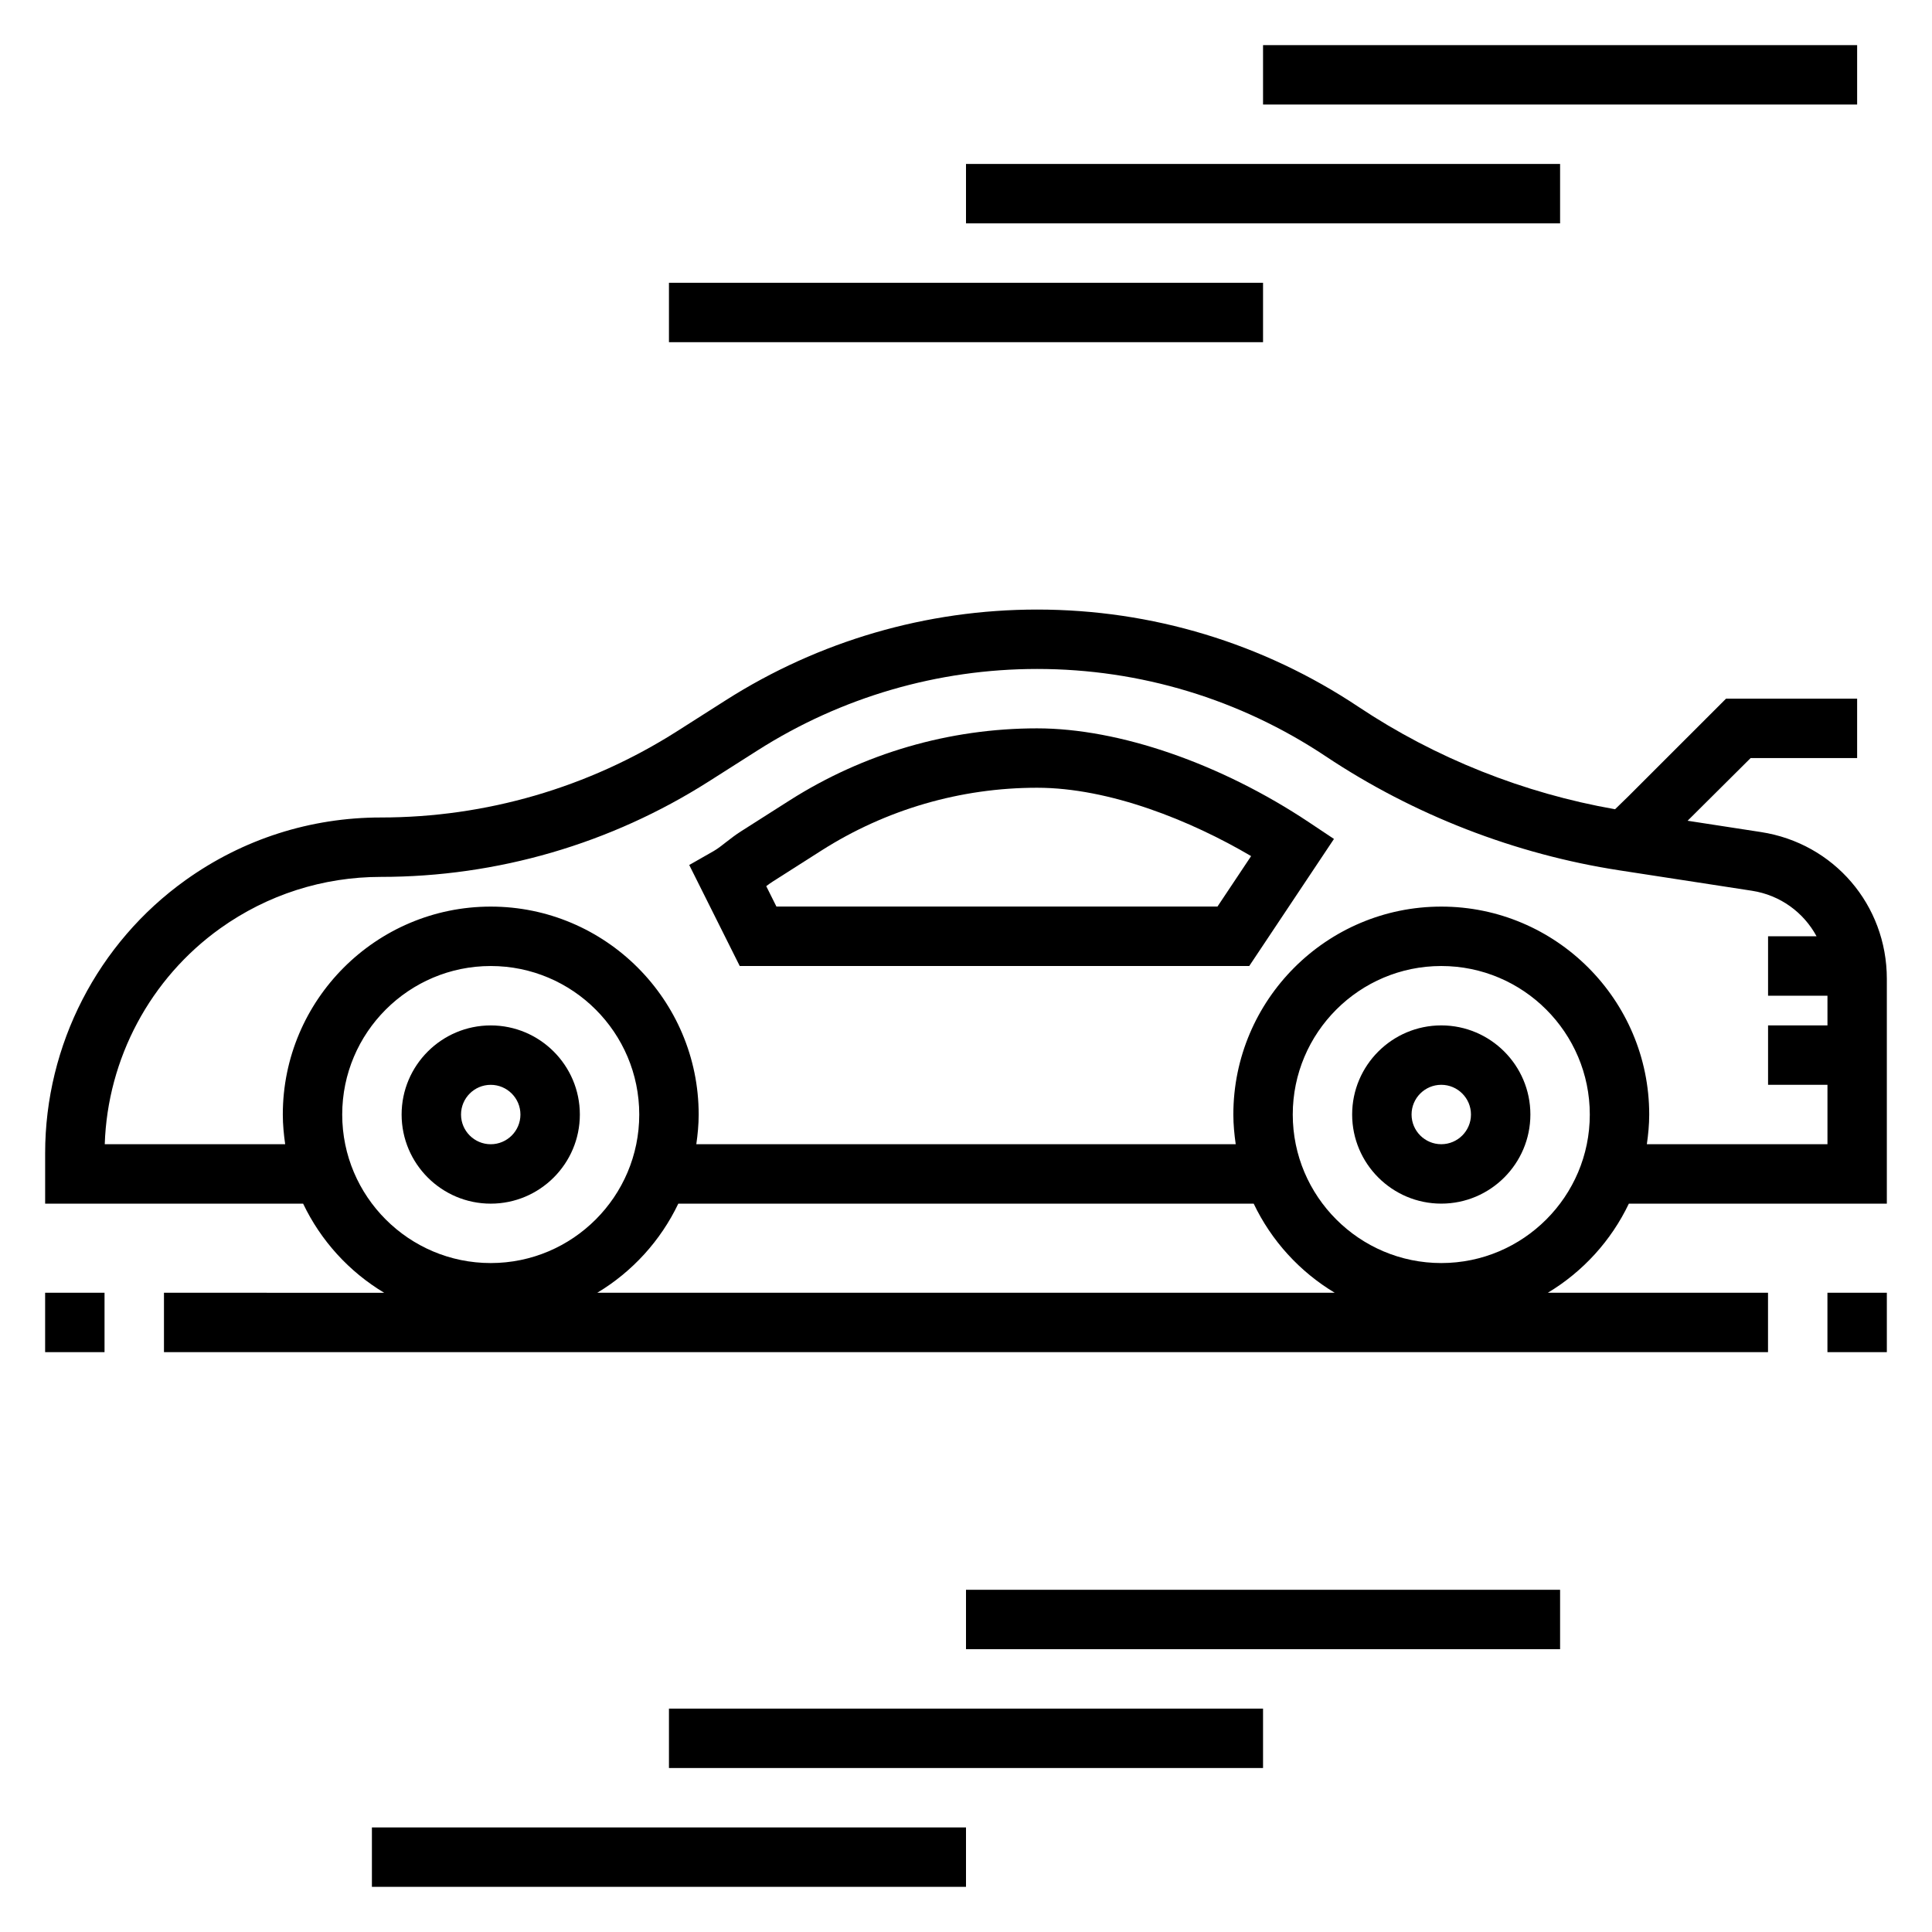 <?xml version="1.0" encoding="UTF-8"?>
<!-- Uploaded to: ICON Repo, www.svgrepo.com, Generator: ICON Repo Mixer Tools -->
<svg fill="#000000" width="800px" height="800px" version="1.1" viewBox="144 144 512 512" xmlns="http://www.w3.org/2000/svg">
 <g>
  <path d="m525.95 415.74c-13.02 0-23.617 10.598-23.617 23.617s10.598 23.617 23.617 23.617 23.617-10.598 23.617-23.617-10.594-23.617-23.617-23.617zm0 31.488c-4.336 0-7.871-3.527-7.871-7.871s3.535-7.871 7.871-7.871c4.336 0 7.871 3.527 7.871 7.871 0.004 4.344-3.531 7.871-7.871 7.871z"/>
  <path d="m274.05 462.98c13.02 0 23.617-10.598 23.617-23.617s-10.598-23.617-23.617-23.617-23.617 10.598-23.617 23.617 10.598 23.617 23.617 23.617zm0-31.488c4.336 0 7.871 3.527 7.871 7.871s-3.535 7.871-7.871 7.871-7.871-3.527-7.871-7.871c0-4.348 3.531-7.871 7.871-7.871z"/>
  <path d="m610.66 364.5-19.43-2.992 16.699-16.609h28.23v-15.742h-34.746l-25.852 25.844-3.551 3.457c-24.145-4.227-47.562-13.516-67.945-27.102-25.316-16.891-54.789-25.816-85.23-25.816-29.277 0-57.805 8.312-82.492 24.027l-12.926 8.227c-23.504 14.945-50.641 22.848-78.492 22.848-18.648 0-36.535 5.731-51.703 16.57-23.332 16.668-37.258 43.723-37.258 72.395v13.375h68.367c4.691 9.832 12.188 18.043 21.477 23.617l-58.355-0.004v15.742h425.09v-15.742h-58.355c9.289-5.574 16.781-13.785 21.477-23.617l68.367 0.004v-59.574c0-19.582-14.035-35.938-33.371-38.906zm-375.97 74.863c0-21.703 17.656-39.359 39.359-39.359s39.359 17.656 39.359 39.359-17.656 39.359-39.359 39.359-39.359-17.656-39.359-39.359zm67.594 47.23c9.289-5.574 16.781-13.785 21.477-23.617h152.48c4.691 9.832 12.188 18.043 21.477 23.617zm223.67-7.871c-21.703 0-39.359-17.656-39.359-39.359s17.656-39.359 39.359-39.359 39.359 17.656 39.359 39.359c0.004 21.703-17.656 39.359-39.359 39.359zm54.477-31.488c0.371-2.582 0.629-5.195 0.629-7.871 0-30.379-24.719-55.105-55.105-55.105s-55.105 24.727-55.105 55.105c0 2.676 0.262 5.289 0.629 7.871h-142.95c0.371-2.582 0.629-5.195 0.629-7.871 0-30.379-24.719-55.105-55.105-55.105s-55.105 24.727-55.105 55.105c0 2.676 0.262 5.289 0.629 7.871h-47.816c0.738-22.711 12.066-43.957 30.621-57.215 12.492-8.91 27.215-13.633 42.555-13.633 30.844 0 60.906-8.754 86.93-25.316l12.934-8.227c22.164-14.105 47.77-21.562 74.047-21.562 27.324 0 53.773 8.016 76.5 23.16 23.277 15.516 50.184 25.961 77.824 30.211l35.109 5.406c7.555 1.168 13.719 5.773 17.129 12.07h-12.855v15.742h15.742v7.871h-15.742v15.742h15.742v15.742z"/>
  <path d="m418.84 337.02c-23.277 0-45.949 6.606-65.59 19.098l-12.934 8.234c-1.309 0.828-2.621 1.836-3.938 2.859-1.078 0.836-2.148 1.707-3.25 2.332l-6.477 3.688 13.383 26.766h135.03l22.449-33.668-6.551-4.367c-23.41-15.613-50.379-24.941-72.121-24.941zm47.801 47.23h-116.88l-2.699-5.406c0.574-0.441 1.141-0.852 1.707-1.211l12.926-8.234c17.109-10.891 36.867-16.637 57.145-16.637 19.238 0 40.801 8.738 56.719 18.113z"/>
  <path d="m321.28 218.94h157.44v15.742h-157.44z"/>
  <path d="m400 187.45h157.44v15.742h-157.44z"/>
  <path d="m478.72 155.96h157.44v15.742h-157.44z"/>
  <path d="m242.56 628.29h157.44v15.742h-157.44z"/>
  <path d="m321.28 596.8h157.44v15.742h-157.44z"/>
  <path d="m400 565.31h157.44v15.742h-157.44z"/>
  <path d="m628.29 486.59h15.742v15.742h-15.742z"/>
  <path d="m155.96 486.59h15.742v15.742h-15.742z"/>
 </g>
</svg>